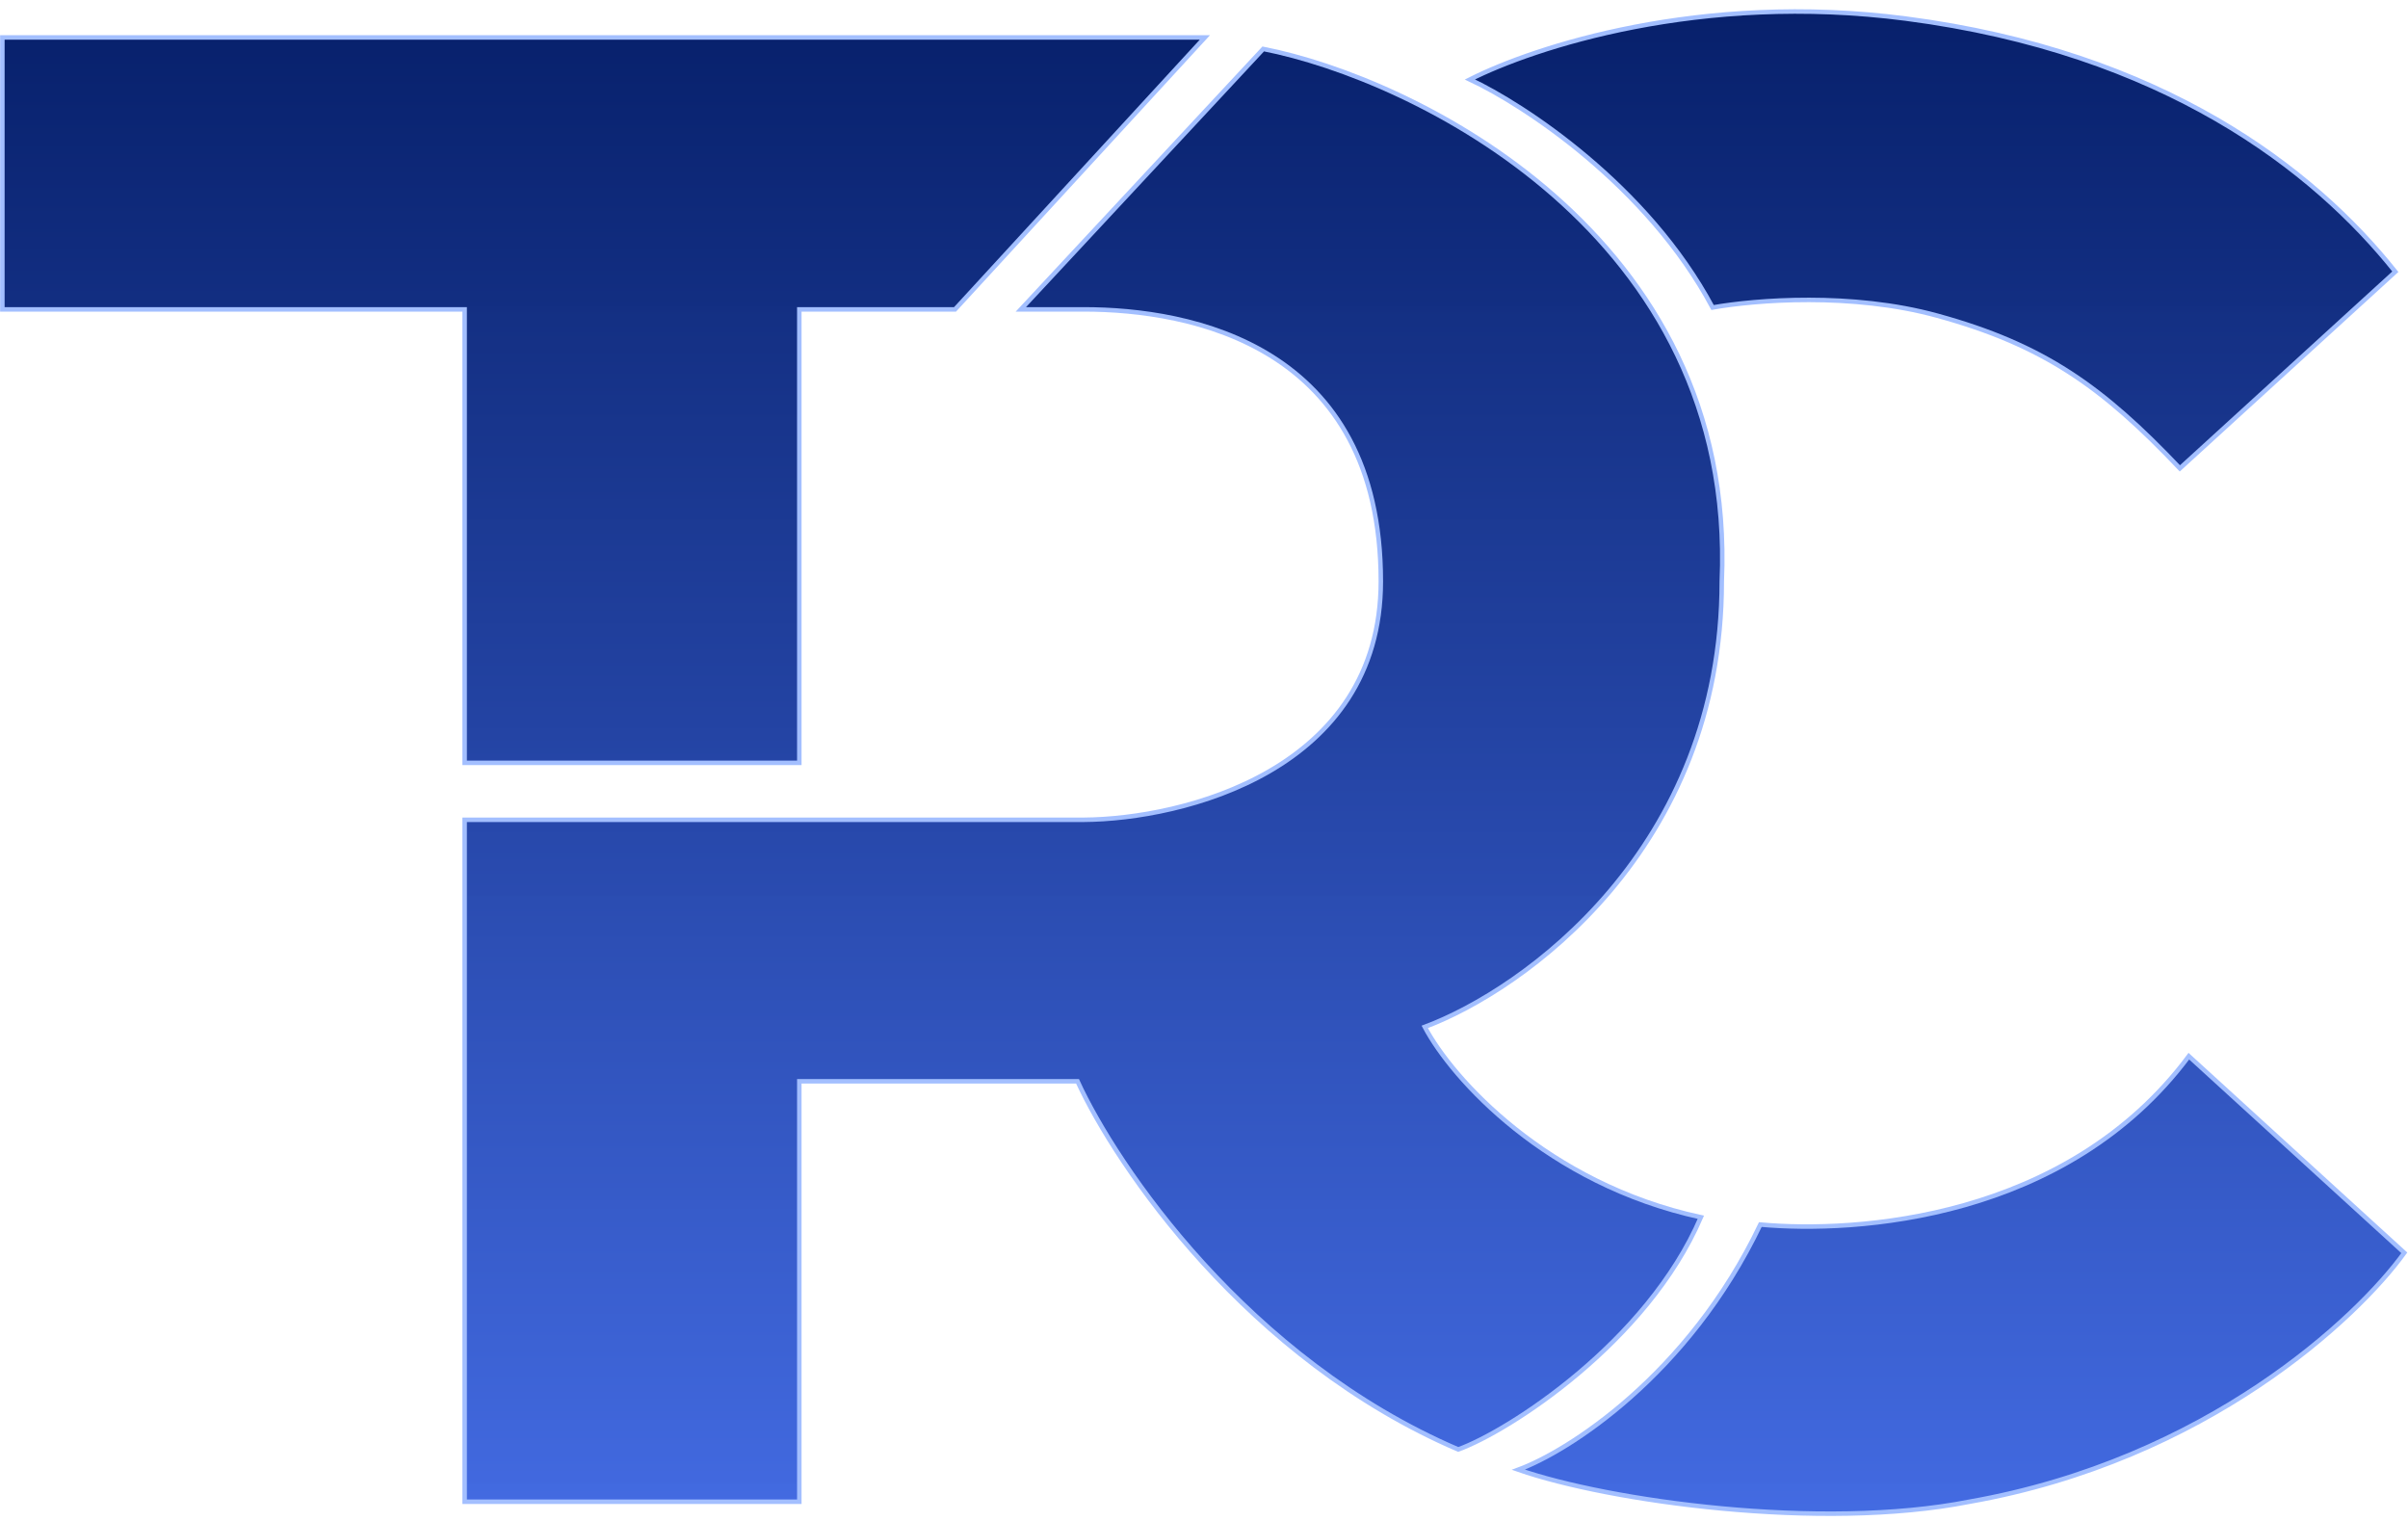 <svg width="209" height="132" viewBox="0 0 209 132" fill="none" xmlns="http://www.w3.org/2000/svg">
<path d="M0.205 26.85V3.248H104.577L82.891 26.85H69.376V66.205H40.328V26.85H0.205Z" fill="url(#paint0_linear_542_538)"/>
<path d="M109.641 4.247L88.604 26.85H94.067C103.326 26.85 119.847 29.936 119.847 50.451C119.847 66.864 102.66 71.088 94.067 71.148H40.328V130.334H69.376V93.842H93.522C96.911 101.225 108.264 117.952 126.565 125.795C130.922 124.222 142.951 116.512 147.625 105.643C134.25 102.747 126.02 93.6 123.66 89.122C132.253 85.914 149.44 73.69 149.44 50.451C150.747 20.241 122.592 6.788 109.641 4.247Z" fill="url(#paint1_linear_542_538)"/>
<path d="M148.641 26.687C142.976 16.084 132.24 9.076 127.581 6.898C133.088 4.114 147.552 -0.71 165.417 1.614C187.747 4.519 200.819 14.686 207.9 23.582L189.2 40.648C182.482 33.567 177.399 29.936 168.14 27.395C160.733 25.361 152.393 26.021 148.641 26.687Z" fill="url(#paint2_linear_542_538)"/>
<path d="M152.787 106.277C146.541 119.349 136.079 125.977 131.783 127.551C139.589 130.274 158.026 132.876 170.916 130.334C191.54 126.703 204.624 114.358 208.679 108.729L189.979 91.664C179.376 105.897 161.067 107.032 152.787 106.277Z" fill="url(#paint3_linear_542_538)"/>
<path d="M0.205 26.85V3.248H104.577L82.891 26.85H69.376V66.205H40.328V26.85H0.205Z" stroke="#A3BFFF" stroke-width="0.39"/>
<path d="M109.641 4.247L88.604 26.85H94.067C103.326 26.85 119.847 29.936 119.847 50.451C119.847 66.864 102.66 71.088 94.067 71.148H40.328V130.334H69.376V93.842H93.522C96.911 101.225 108.264 117.952 126.565 125.795C130.922 124.222 142.951 116.512 147.625 105.643C134.25 102.747 126.02 93.6 123.66 89.122C132.253 85.914 149.44 73.69 149.44 50.451C150.747 20.241 122.592 6.788 109.641 4.247Z" stroke="#A3BFFF" stroke-width="0.39"/>
<path d="M148.641 26.687C142.976 16.084 132.24 9.076 127.581 6.898C133.088 4.114 147.552 -0.71 165.417 1.614C187.747 4.519 200.819 14.686 207.9 23.582L189.2 40.648C182.482 33.567 177.399 29.936 168.14 27.395C160.733 25.361 152.393 26.021 148.641 26.687Z" stroke="#A3BFFF" stroke-width="0.39"/>
<path d="M152.787 106.277C146.541 119.349 136.079 125.977 131.783 127.551C139.589 130.274 158.026 132.876 170.916 130.334C191.54 126.703 204.624 114.358 208.679 108.729L189.979 91.664C179.376 105.897 161.067 107.032 152.787 106.277Z" stroke="#A3BFFF" stroke-width="0.39"/>
<defs>
<linearGradient id="paint0_linear_542_538" x1="104.052" y1="1" x2="104.052" y2="131.329" gradientUnits="userSpaceOnUse">
<stop stop-color="#07206B"/>
<stop offset="1" stop-color="#4169E1" stop-opacity="0.99"/>
</linearGradient>
<linearGradient id="paint1_linear_542_538" x1="104.052" y1="1" x2="104.052" y2="131.329" gradientUnits="userSpaceOnUse">
<stop stop-color="#07206B"/>
<stop offset="1" stop-color="#4169E1" stop-opacity="0.99"/>
</linearGradient>
<linearGradient id="paint2_linear_542_538" x1="104.052" y1="1" x2="104.052" y2="131.329" gradientUnits="userSpaceOnUse">
<stop stop-color="#07206B"/>
<stop offset="1" stop-color="#4169E1" stop-opacity="0.99"/>
</linearGradient>
<linearGradient id="paint3_linear_542_538" x1="104.052" y1="1" x2="104.052" y2="131.329" gradientUnits="userSpaceOnUse">
<stop stop-color="#07206B"/>
<stop offset="1" stop-color="#4169E1" stop-opacity="0.99"/>
</linearGradient>
</defs>
</svg>
